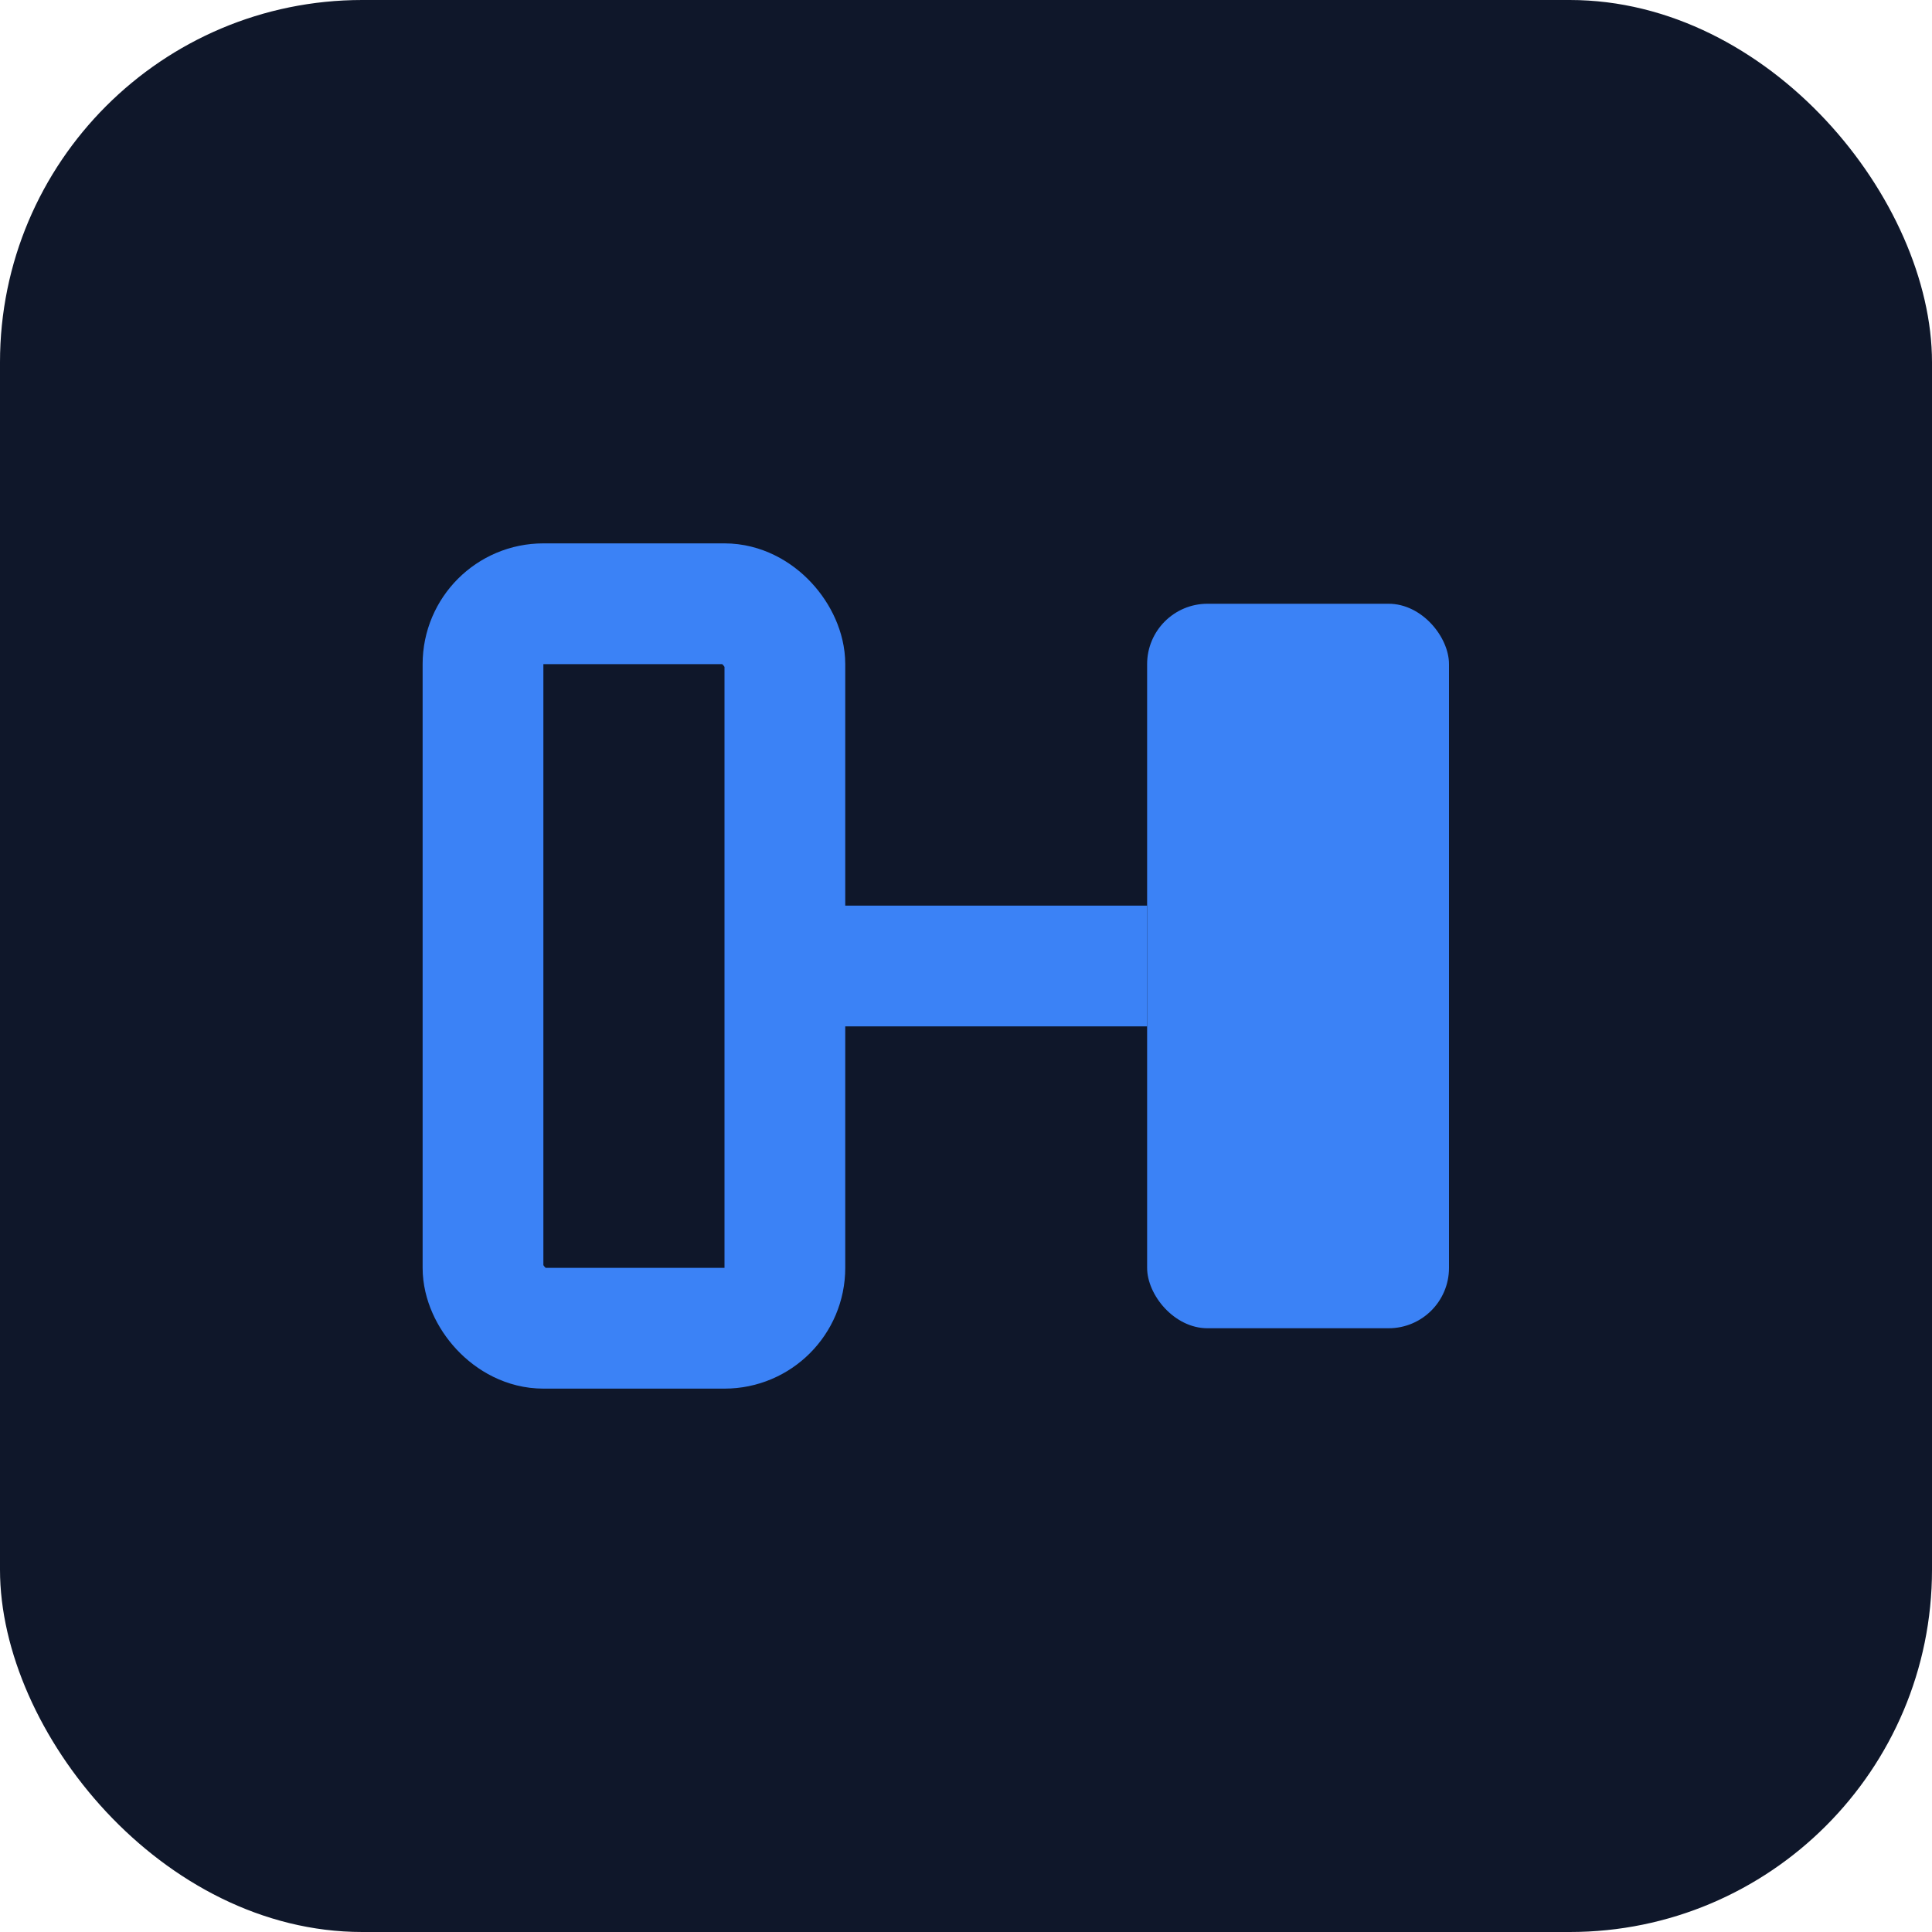 <svg width="32" height="32" viewBox="0 0 32 32" fill="none" xmlns="http://www.w3.org/2000/svg">
  <!-- Background -->
  <rect width="32" height="32" rx="6" fill="#0F172A"/>

  <!-- Alignment Mark: Two vertical bars with horizontal connector -->
  <!-- Left bar - outlined (current/drift state) -->
  <rect x="8" y="10" width="5" height="12" rx="1" stroke="#3B82F6" stroke-width="2" fill="none"/>

  <!-- Horizontal connector -->
  <rect x="13" y="15" width="6" height="2" fill="#3B82F6"/>

  <!-- Right bar - filled (true/desired state) -->
  <rect x="19" y="10" width="5" height="12" rx="1" fill="#3B82F6"/>
</svg>
